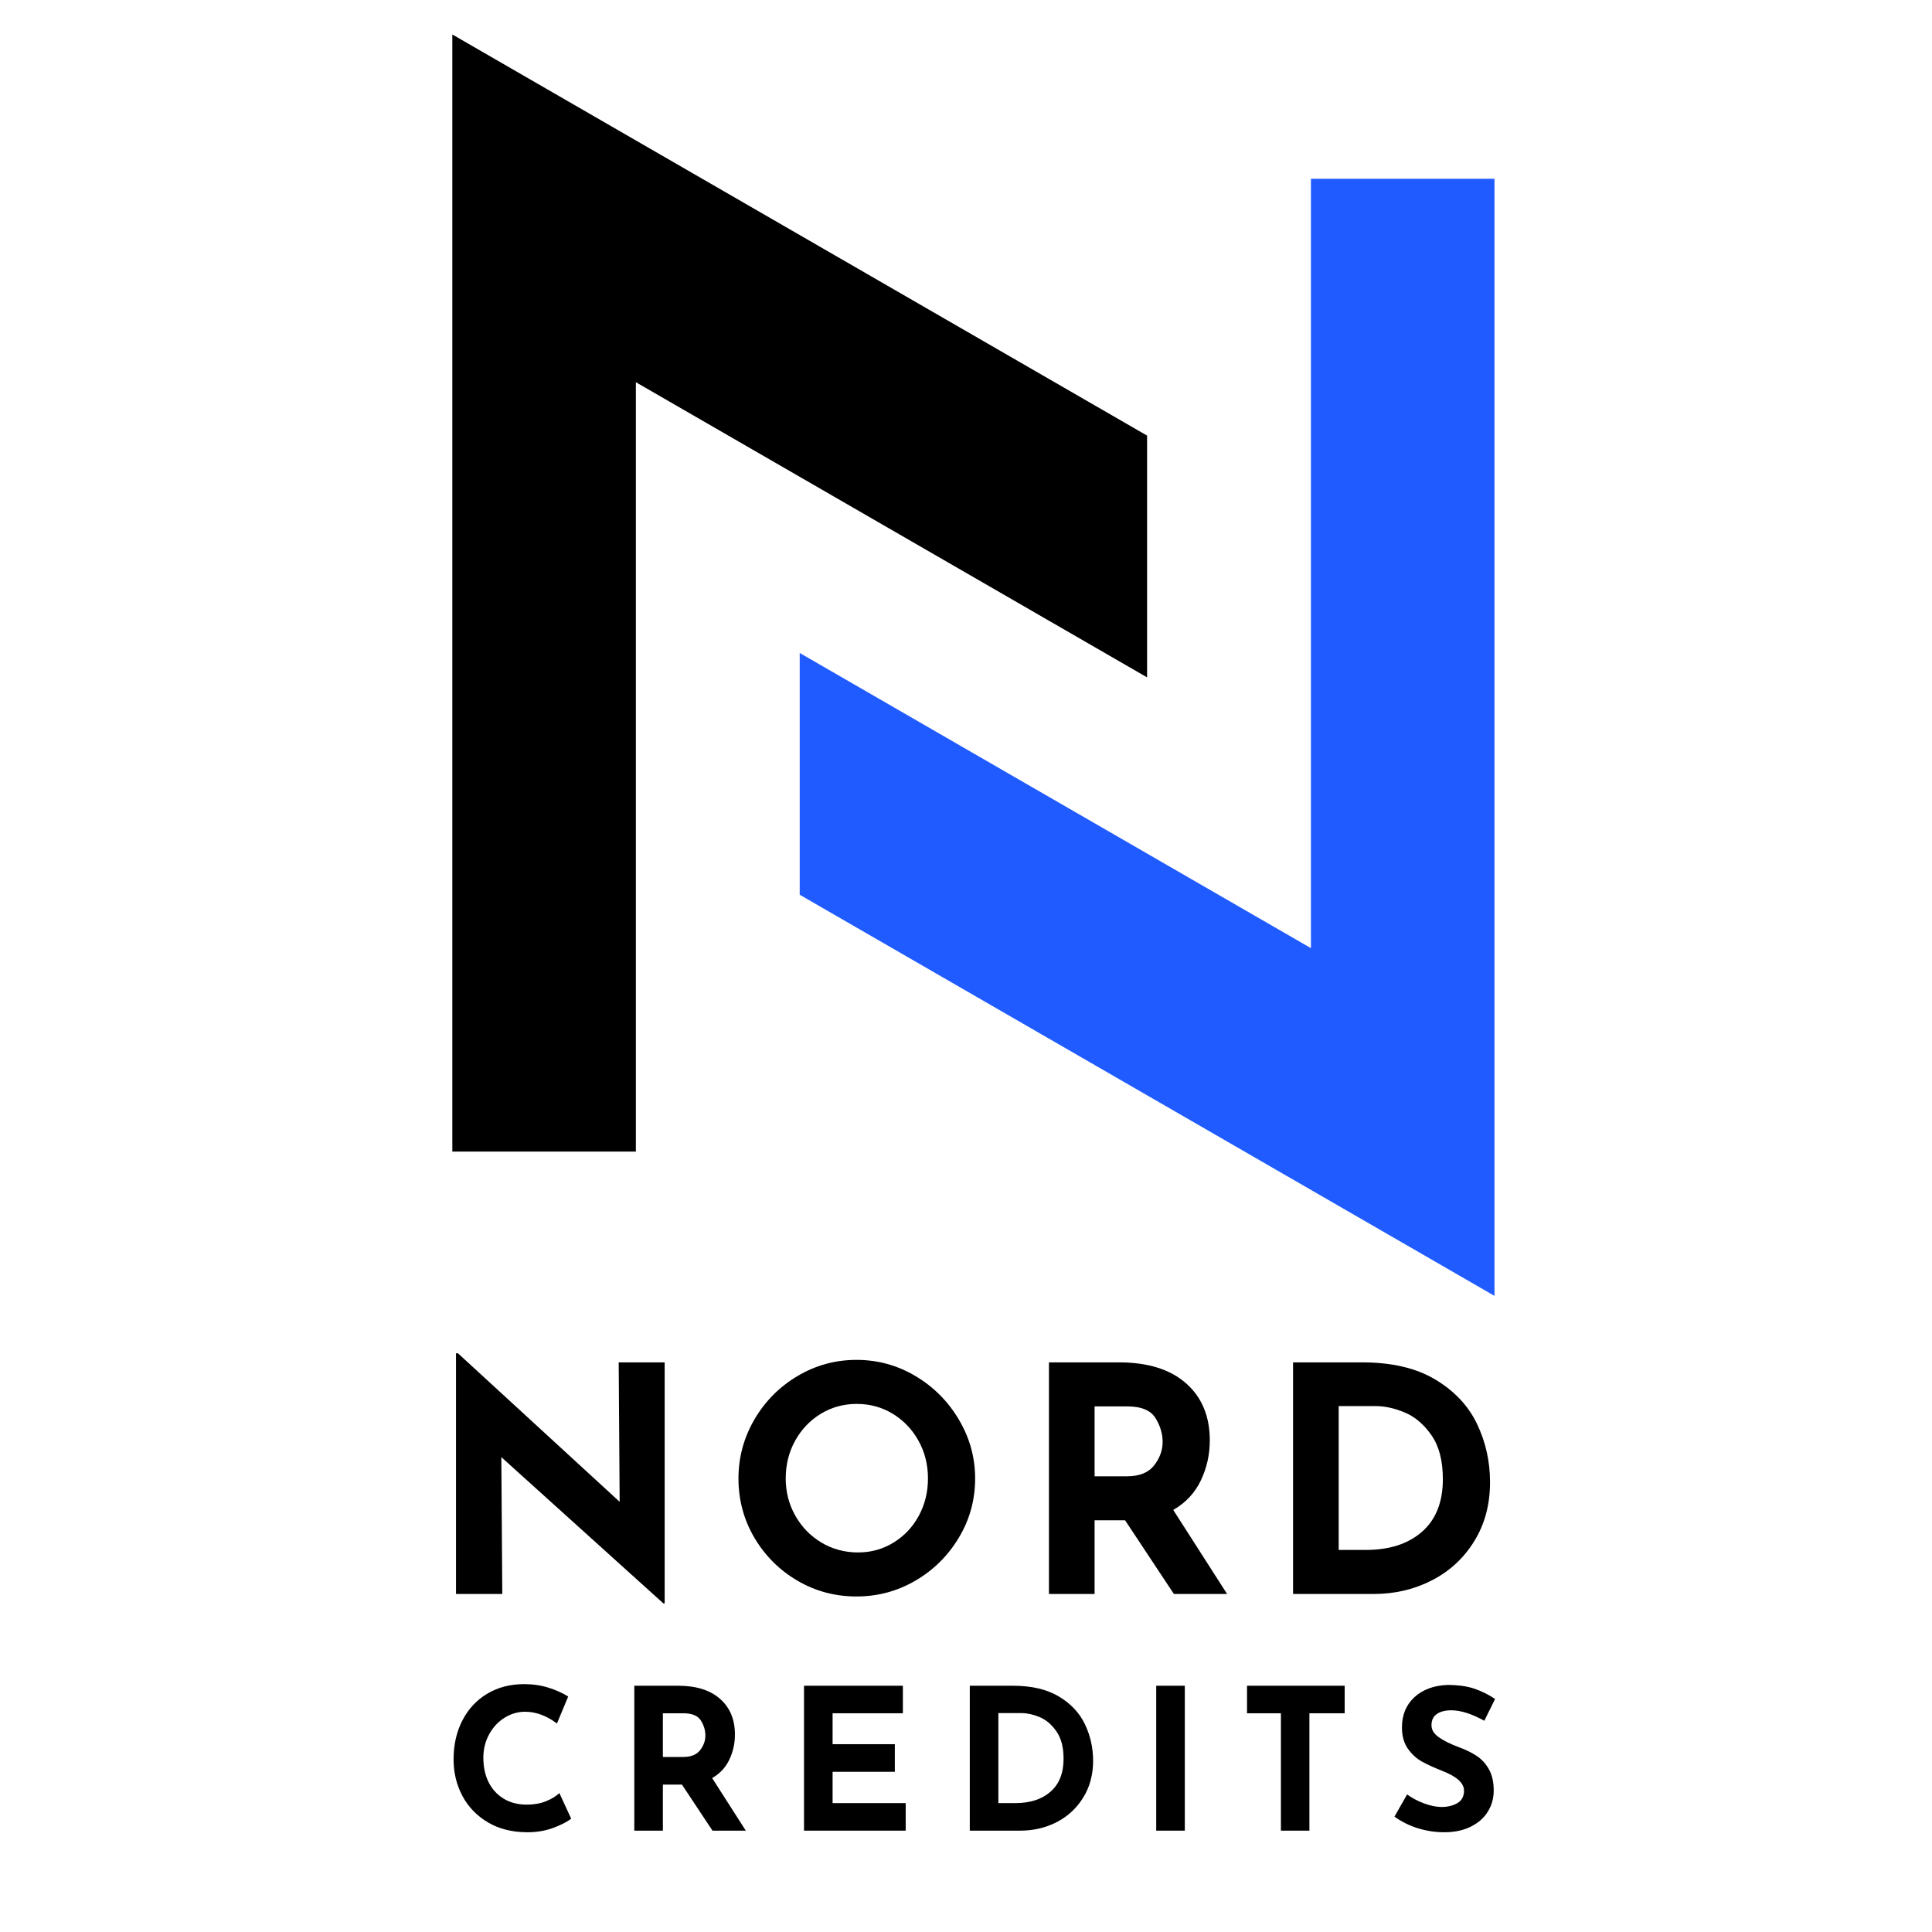<?xml version="1.0" encoding="UTF-8"?> <svg xmlns="http://www.w3.org/2000/svg" xmlns:xlink="http://www.w3.org/1999/xlink" width="500" zoomAndPan="magnify" viewBox="0 0 375 375" height="500" preserveAspectRatio="xMidYMid meet" version="1.0"><defs><g></g><clipPath id="096c59d16a"><path d="M 74 28 L 209.074 28 L 209.074 245.945 L 74 245.945 Z M 74 28 " clip-rule="nonzero"></path></clipPath><clipPath id="8179dc378c"><path d="M 6.75 0.707 L 142 0.707 L 142 218 L 6.75 218 Z M 6.75 0.707 " clip-rule="nonzero"></path></clipPath><clipPath id="45e48ecda2"><path d="M 4 320 L 218.281 320 L 218.281 359.039 L 4 359.039 Z M 4 320 " clip-rule="nonzero"></path></clipPath><clipPath id="64715abe8f"><path d="M 3 0.398 L 26 0.398 L 26 30 L 3 30 Z M 3 0.398 " clip-rule="nonzero"></path></clipPath><clipPath id="30deb63ee1"><rect x="0" width="215" y="0" height="40"></rect></clipPath><clipPath id="853071fdb5"><path d="M 0.84 256 L 218 256 L 218 319 L 0.84 319 Z M 0.84 256 " clip-rule="nonzero"></path></clipPath><clipPath id="3565733b54"><path d="M 7 0.078 L 49 0.078 L 49 50 L 7 50 Z M 7 0.078 " clip-rule="nonzero"></path></clipPath><clipPath id="4d46f21e2f"><rect x="0" width="218" y="0" height="63"></rect></clipPath><clipPath id="84040d9f05"><rect x="0" width="219" y="0" height="360"></rect></clipPath></defs><rect x="-37.5" width="450" fill="#ffffff" y="-37.5" height="450" fill-opacity="1"></rect><rect x="-37.5" width="450" fill="#ffffff" y="-37.5" height="450" fill-opacity="1"></rect><g transform="matrix(1, 0, 0, 1, 81, 6)"><g clip-path="url(#84040d9f05)"><g clip-path="url(#096c59d16a)"><path fill="#1f5bff" d="M 173.449 178.035 L 74.223 120.742 L 74.223 167.668 L 209.078 245.527 L 209.078 28.703 L 173.449 28.703 L 173.449 178.035 " fill-opacity="1" fill-rule="nonzero"></path></g><g clip-path="url(#8179dc378c)"><path fill="#000000" d="M 6.797 0.691 L 6.797 217.516 L 42.422 217.516 L 42.422 68.188 L 141.648 125.477 L 141.648 78.551 L 6.797 0.691 " fill-opacity="1" fill-rule="nonzero"></path></g><g clip-path="url(#45e48ecda2)"><g transform="matrix(1, 0, 0, 1, 4, 320)"><g clip-path="url(#30deb63ee1)"><g clip-path="url(#64715abe8f)"><g fill="#000000" fill-opacity="1"><g transform="translate(1.132, 29.327)"><g><path d="M 24.734 -2.328 C 24.016 -1.742 22.879 -1.156 21.328 -0.562 C 19.773 0.02 18.082 0.312 16.25 0.312 C 13.312 0.312 10.758 -0.32 8.594 -1.594 C 6.426 -2.875 4.77 -4.586 3.625 -6.734 C 2.477 -8.891 1.906 -11.254 1.906 -13.828 C 1.906 -16.66 2.477 -19.188 3.625 -21.406 C 4.77 -23.625 6.375 -25.348 8.438 -26.578 C 10.508 -27.816 12.895 -28.438 15.594 -28.438 C 17.301 -28.438 18.879 -28.207 20.328 -27.75 C 21.785 -27.289 23.062 -26.719 24.156 -26.031 L 21.969 -20.797 C 19.957 -22.316 17.895 -23.078 15.781 -23.078 C 14.352 -23.078 13.016 -22.68 11.766 -21.891 C 10.523 -21.109 9.535 -20.035 8.797 -18.672 C 8.055 -17.305 7.688 -15.797 7.688 -14.141 C 7.688 -12.328 8.031 -10.738 8.719 -9.375 C 9.406 -8.02 10.383 -6.957 11.656 -6.188 C 12.926 -5.426 14.414 -5.047 16.125 -5.047 C 17.5 -5.047 18.734 -5.266 19.828 -5.703 C 20.93 -6.148 21.801 -6.68 22.438 -7.297 Z M 24.734 -2.328 "></path></g></g></g></g><g fill="#000000" fill-opacity="1"><g transform="translate(34.493, 29.327)"><g><path d="M 18.797 0 L 12.875 -8.938 L 9.172 -8.938 L 9.172 0 L 3.625 0 L 3.625 -28.125 L 12.156 -28.125 C 15.645 -28.125 18.348 -27.273 20.266 -25.578 C 22.191 -23.891 23.156 -21.582 23.156 -18.656 C 23.156 -16.914 22.789 -15.285 22.062 -13.766 C 21.344 -12.254 20.234 -11.066 18.734 -10.203 L 25.266 0 Z M 9.172 -14.297 L 13.109 -14.297 C 14.609 -14.297 15.703 -14.734 16.391 -15.609 C 17.078 -16.492 17.422 -17.441 17.422 -18.453 C 17.422 -19.473 17.129 -20.445 16.547 -21.375 C 15.961 -22.312 14.828 -22.781 13.141 -22.781 L 9.172 -22.781 Z M 9.172 -14.297 "></path></g></g></g><g fill="#000000" fill-opacity="1"><g transform="translate(67.434, 29.327)"><g><path d="M 22.812 -28.125 L 22.812 -22.781 L 9.172 -22.781 L 9.172 -16.781 L 21.25 -16.781 L 21.25 -11.422 L 9.172 -11.422 L 9.172 -5.344 L 23.359 -5.344 L 23.359 0 L 3.625 0 L 3.625 -28.125 Z M 22.812 -28.125 "></path></g></g></g><g fill="#000000" fill-opacity="1"><g transform="translate(99.61, 29.327)"><g><path d="M 3.625 -28.125 L 12.031 -28.125 C 15.625 -28.125 18.582 -27.43 20.906 -26.047 C 23.227 -24.66 24.914 -22.863 25.969 -20.656 C 27.031 -18.445 27.562 -16.082 27.562 -13.562 C 27.562 -10.863 26.922 -8.484 25.641 -6.422 C 24.367 -4.359 22.656 -2.77 20.5 -1.656 C 18.352 -0.551 15.992 0 13.422 0 L 3.625 0 Z M 12.453 -5.344 C 15.336 -5.344 17.617 -6.082 19.297 -7.562 C 20.984 -9.039 21.828 -11.172 21.828 -13.953 C 21.828 -16.191 21.359 -17.973 20.422 -19.297 C 19.492 -20.617 18.41 -21.535 17.172 -22.047 C 15.941 -22.555 14.781 -22.812 13.688 -22.812 L 9.172 -22.812 L 9.172 -5.344 Z M 12.453 -5.344 "></path></g></g></g><g fill="#000000" fill-opacity="1"><g transform="translate(135.798, 29.327)"><g><path d="M 9.172 -28.125 L 9.172 0 L 3.625 0 L 3.625 -28.125 Z M 9.172 -28.125 "></path></g></g></g><g fill="#000000" fill-opacity="1"><g transform="translate(155.327, 29.327)"><g><path d="M 20.672 -28.125 L 20.672 -22.781 L 13.828 -22.781 L 13.828 0 L 8.297 0 L 8.297 -22.781 L 1.719 -22.781 L 1.719 -28.125 Z M 20.672 -28.125 "></path></g></g></g><g fill="#000000" fill-opacity="1"><g transform="translate(184.446, 29.327)"><g><path d="M 18.656 -21.328 C 16.207 -22.68 14.078 -23.359 12.266 -23.359 C 11.047 -23.359 10.098 -23.113 9.422 -22.625 C 8.742 -22.145 8.406 -21.422 8.406 -20.453 C 8.406 -19.555 8.895 -18.77 9.875 -18.094 C 10.852 -17.414 12.16 -16.773 13.797 -16.172 C 15.117 -15.68 16.25 -15.125 17.188 -14.5 C 18.133 -13.875 18.922 -13.016 19.547 -11.922 C 20.172 -10.828 20.484 -9.441 20.484 -7.766 C 20.484 -6.305 20.109 -4.957 19.359 -3.719 C 18.609 -2.488 17.504 -1.508 16.047 -0.781 C 14.598 -0.051 12.867 0.312 10.859 0.312 C 9.172 0.312 7.5 0.062 5.844 -0.438 C 4.188 -0.938 2.645 -1.695 1.219 -2.719 L 3.672 -7.031 C 4.641 -6.32 5.742 -5.738 6.984 -5.281 C 8.234 -4.82 9.359 -4.594 10.359 -4.594 C 11.523 -4.594 12.539 -4.836 13.406 -5.328 C 14.281 -5.828 14.719 -6.641 14.719 -7.766 C 14.719 -9.211 13.352 -10.473 10.625 -11.547 C 9.02 -12.18 7.68 -12.789 6.609 -13.375 C 5.535 -13.957 4.609 -14.797 3.828 -15.891 C 3.055 -16.992 2.672 -18.375 2.672 -20.031 C 2.672 -22.445 3.469 -24.395 5.062 -25.875 C 6.656 -27.352 8.773 -28.156 11.422 -28.281 C 13.516 -28.281 15.258 -28.047 16.656 -27.578 C 18.062 -27.109 19.426 -26.438 20.75 -25.562 Z M 18.656 -21.328 "></path></g></g></g></g></g></g><g clip-path="url(#853071fdb5)"><g transform="matrix(1, 0, 0, 1, 0, 256)"><g clip-path="url(#4d46f21e2f)"><g clip-path="url(#3565733b54)"><g fill="#000000" fill-opacity="1"><g transform="translate(1.713, 47.39)"><g><path d="M 46.297 -44.953 L 46.297 1.828 L 46.047 1.828 L 14.594 -26.562 L 14.781 0 L 5.797 0 L 5.797 -46.719 L 6.172 -46.719 L 37.562 -17.891 L 37.375 -44.953 Z M 46.297 -44.953 "></path></g></g></g></g><g fill="#000000" fill-opacity="1"><g transform="translate(59.289, 47.39)"><g><path d="M 3.047 -22.422 C 3.047 -26.492 4.07 -30.301 6.125 -33.844 C 8.188 -37.383 10.977 -40.203 14.5 -42.297 C 18.031 -44.391 21.848 -45.438 25.953 -45.438 C 30.066 -45.438 33.883 -44.391 37.406 -42.297 C 40.926 -40.203 43.734 -37.383 45.828 -33.844 C 47.93 -30.301 48.984 -26.492 48.984 -22.422 C 48.984 -18.266 47.93 -14.438 45.828 -10.938 C 43.734 -7.438 40.926 -4.656 37.406 -2.594 C 33.883 -0.539 30.066 0.484 25.953 0.484 C 21.805 0.484 17.977 -0.539 14.469 -2.594 C 10.969 -4.656 8.188 -7.438 6.125 -10.938 C 4.07 -14.438 3.047 -18.266 3.047 -22.422 Z M 12.219 -22.422 C 12.219 -19.805 12.836 -17.398 14.078 -15.203 C 15.316 -13.004 17.004 -11.266 19.141 -9.984 C 21.285 -8.703 23.66 -8.062 26.266 -8.062 C 28.785 -8.062 31.082 -8.703 33.156 -9.984 C 35.238 -11.266 36.867 -12.992 38.047 -15.172 C 39.234 -17.359 39.828 -19.773 39.828 -22.422 C 39.828 -25.109 39.211 -27.551 37.984 -29.75 C 36.766 -31.945 35.102 -33.688 33 -34.969 C 30.906 -36.25 28.578 -36.891 26.016 -36.891 C 23.453 -36.891 21.117 -36.25 19.016 -34.969 C 16.922 -33.688 15.266 -31.945 14.047 -29.75 C 12.828 -27.551 12.219 -25.109 12.219 -22.422 Z M 12.219 -22.422 "></path></g></g></g><g fill="#000000" fill-opacity="1"><g transform="translate(116.804, 47.39)"><g><path d="M 30.047 0 L 20.578 -14.297 L 14.656 -14.297 L 14.656 0 L 5.797 0 L 5.797 -44.953 L 19.422 -44.953 C 25.004 -44.953 29.332 -43.598 32.406 -40.891 C 35.477 -38.18 37.016 -34.488 37.016 -29.812 C 37.016 -27.039 36.43 -24.441 35.266 -22.016 C 34.109 -19.598 32.328 -17.695 29.922 -16.312 L 40.375 0 Z M 14.656 -22.844 L 20.953 -22.844 C 23.348 -22.844 25.098 -23.547 26.203 -24.953 C 27.305 -26.359 27.859 -27.875 27.859 -29.5 C 27.859 -31.125 27.391 -32.68 26.453 -34.172 C 25.516 -35.66 23.703 -36.406 21.016 -36.406 L 14.656 -36.406 Z M 14.656 -22.844 "></path></g></g></g><g fill="#000000" fill-opacity="1"><g transform="translate(164.184, 47.39)"><g><path d="M 5.797 -44.953 L 19.234 -44.953 C 24.984 -44.953 29.707 -43.844 33.406 -41.625 C 37.113 -39.406 39.812 -36.535 41.5 -33.016 C 43.188 -29.492 44.031 -25.719 44.031 -21.688 C 44.031 -17.363 43.008 -13.551 40.969 -10.25 C 38.938 -6.957 36.203 -4.426 32.766 -2.656 C 29.328 -0.883 25.551 0 21.438 0 L 5.797 0 Z M 19.906 -8.547 C 24.508 -8.547 28.156 -9.727 30.844 -12.094 C 33.531 -14.457 34.875 -17.859 34.875 -22.297 C 34.875 -25.879 34.129 -28.727 32.641 -30.844 C 31.16 -32.957 29.43 -34.422 27.453 -35.234 C 25.484 -36.055 23.617 -36.469 21.859 -36.469 L 14.656 -36.469 L 14.656 -8.547 Z M 19.906 -8.547 "></path></g></g></g></g></g></g></g></g></svg> 